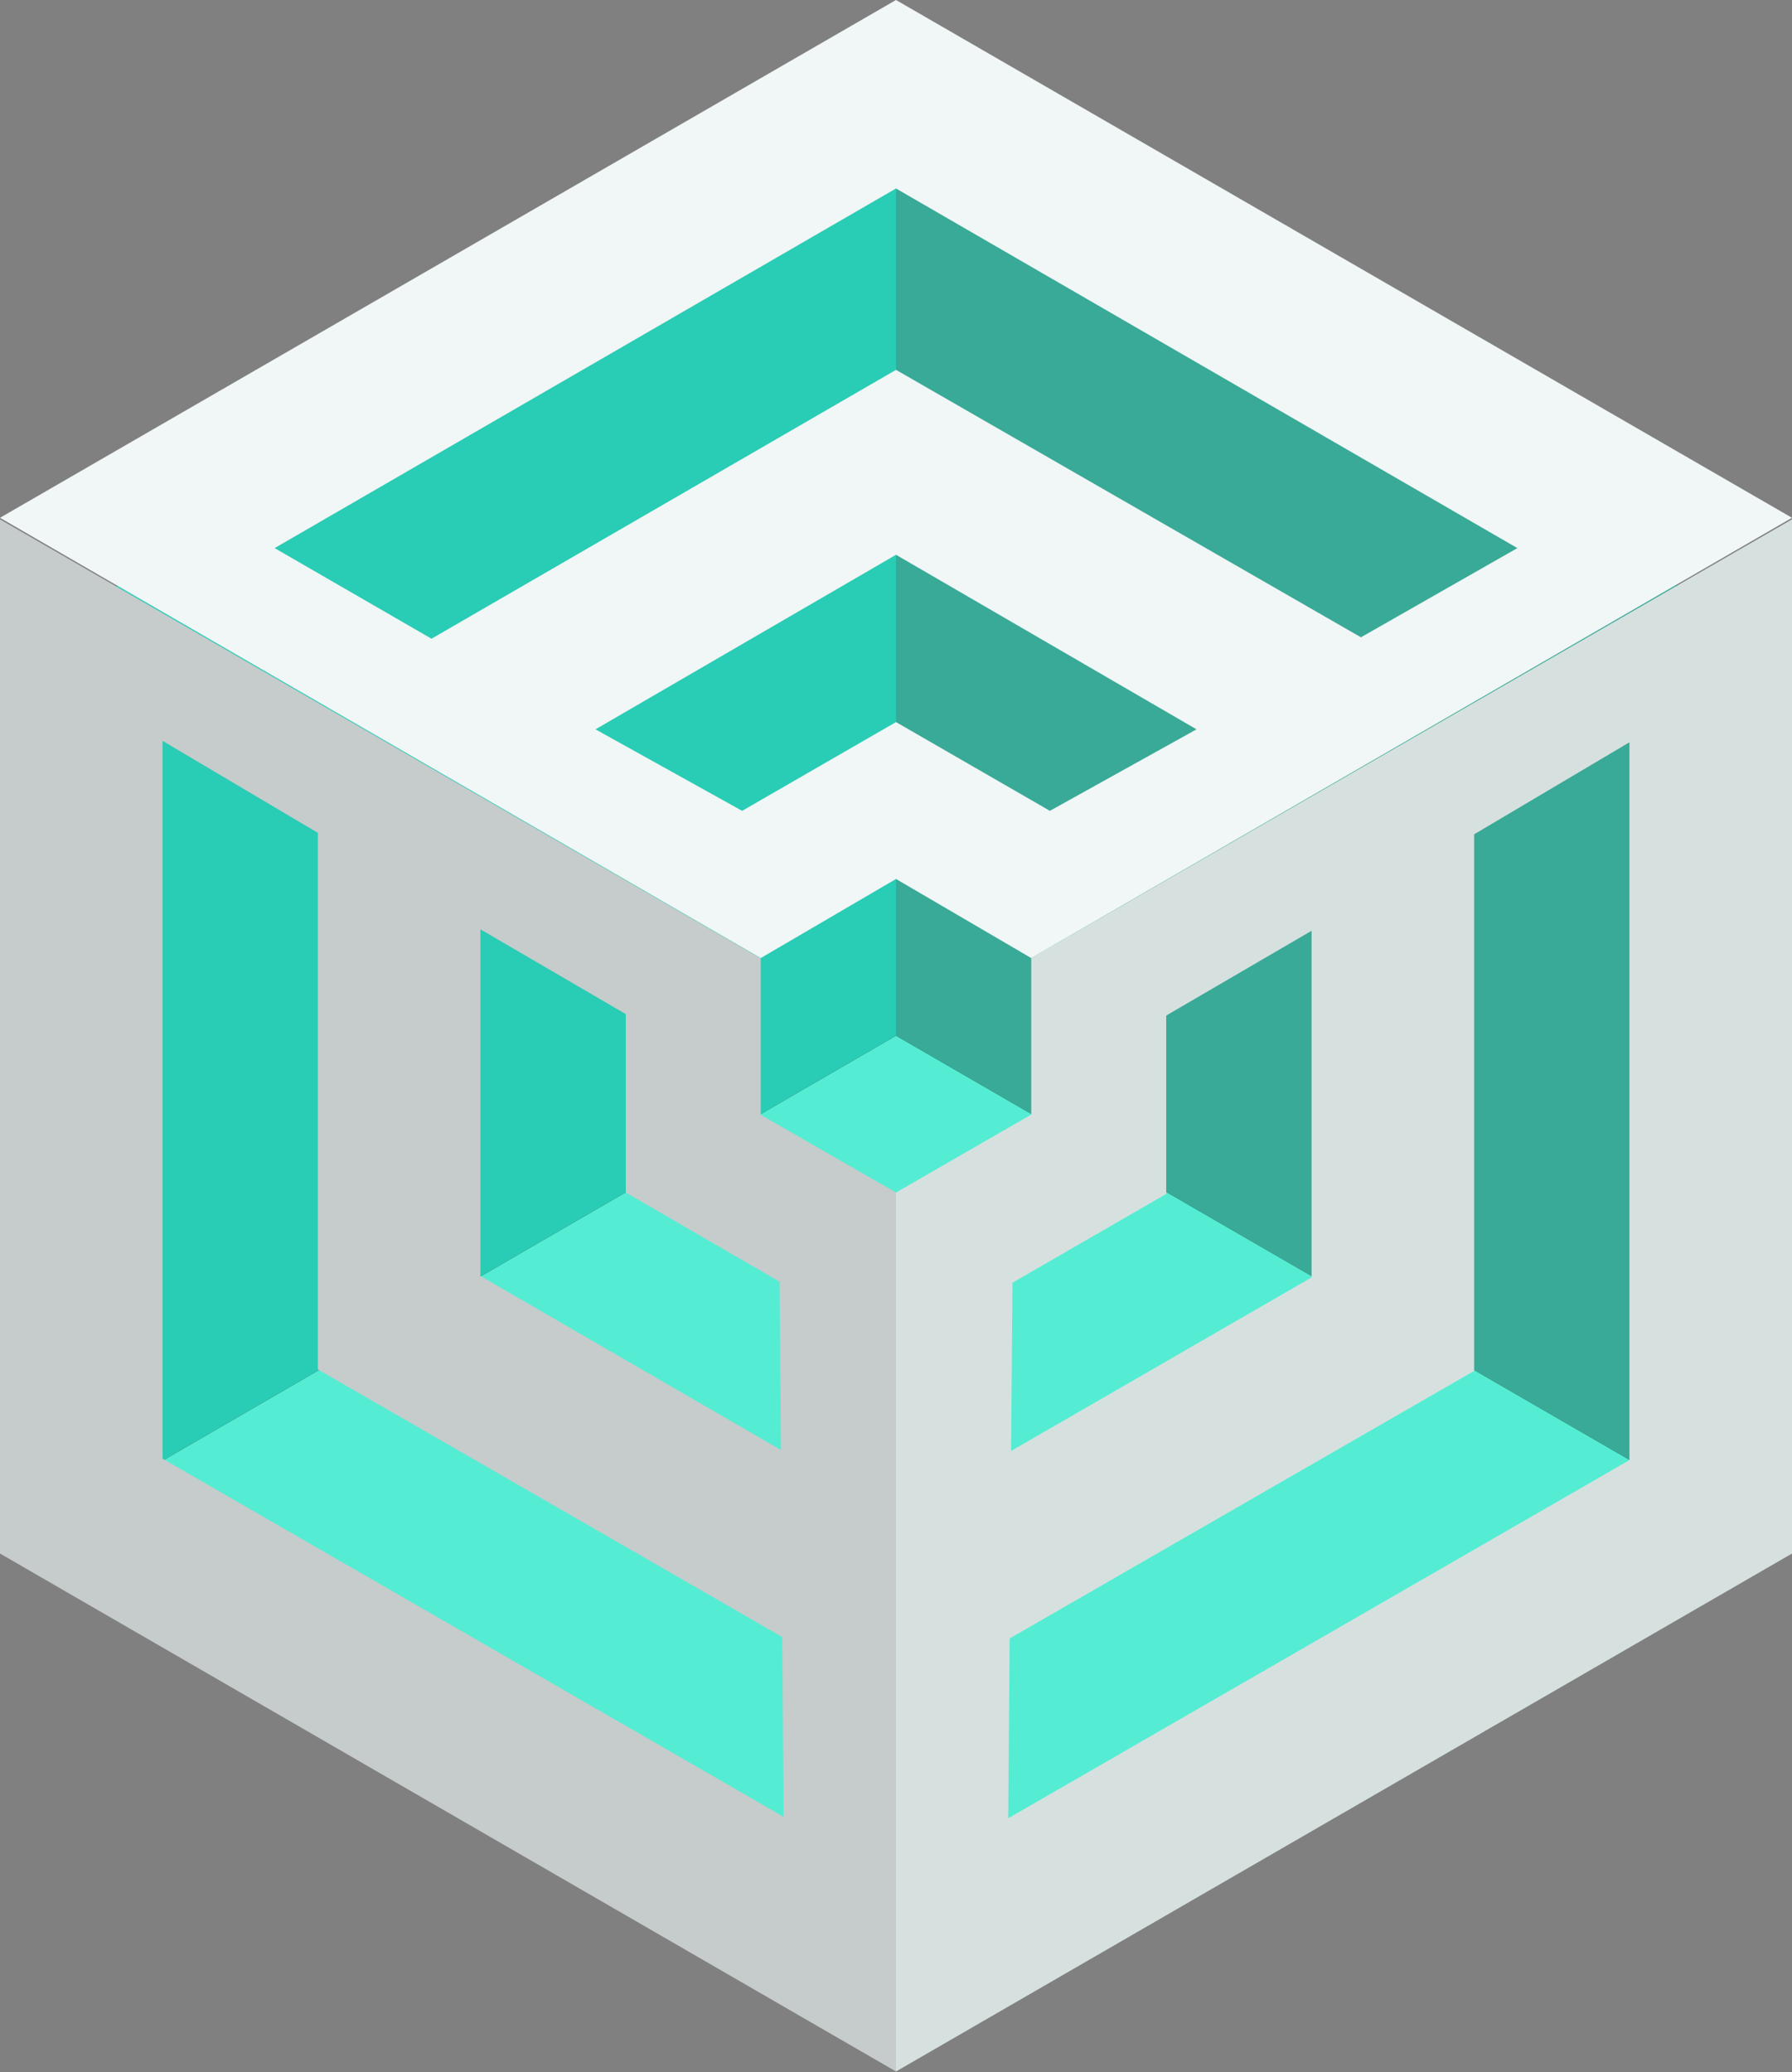 <?xml version="1.0" encoding="UTF-8"?> <svg xmlns="http://www.w3.org/2000/svg" id="Lager_1" data-name="Lager 1" viewBox="0 0 126 145.66"><rect x="0" y="0" width="126" height="145.66" fill="#808080" stroke="none"/><title>metro-green</title><polygon id="black" points="63 9.4 8.19 41.16 8.19 104.56 63 136.21 117.91 104.56 117.91 41.16 63 9.4" fill="#1d1d1b"></polygon><g id="green"><polygon points="117.91 41.16 117.91 104.56 63 72.81 63 9.4 117.91 41.16" fill="#39aa97"></polygon><polygon points="8.19 41.16 8.19 104.56 63 72.81 63 9.4 8.19 41.16" fill="#29ccb4"></polygon><polygon points="63 72.81 117.91 104.56 63 136.21 8.19 104.56 63 72.81" fill="#54edd3"></polygon></g><g id="mesh"><path d="M0,109.21l63,36.41V83.83h0l-9.51-5.46v-11L0,36.51ZM44,71.29V83.83L54.81,90.1l.1,11.83L33.78,89.7V65.33ZM22.35,58.55V96.27L55,115.08l.1,12.64L11.43,102.54V52.08Z" fill="#c6cbcb"></path><path d="M126,36.51,72.51,67.35v11L63,83.83h0v61.79l63-36.41ZM92.22,65.43V89.8L71.09,102l.1-11.83L82,83.93V71.39Zm22.35-13.25v50.46L70.89,127.82l.1-12.64,32.66-18.81V58.65Z" fill="#d6e1df"></path><path d="M0,36.4,53.49,67.35,63,61.79l9.51,5.56h0L126,36.4,63,0ZM41.87,51.27,63,39,84.13,51.27,73.82,57,63,50.76,52.18,57ZM19.31,38.53,63,13.25l43.69,25.28-11,6.27L63,26,30.34,44.9Z" fill="#f1f6f6"></path></g></svg> 